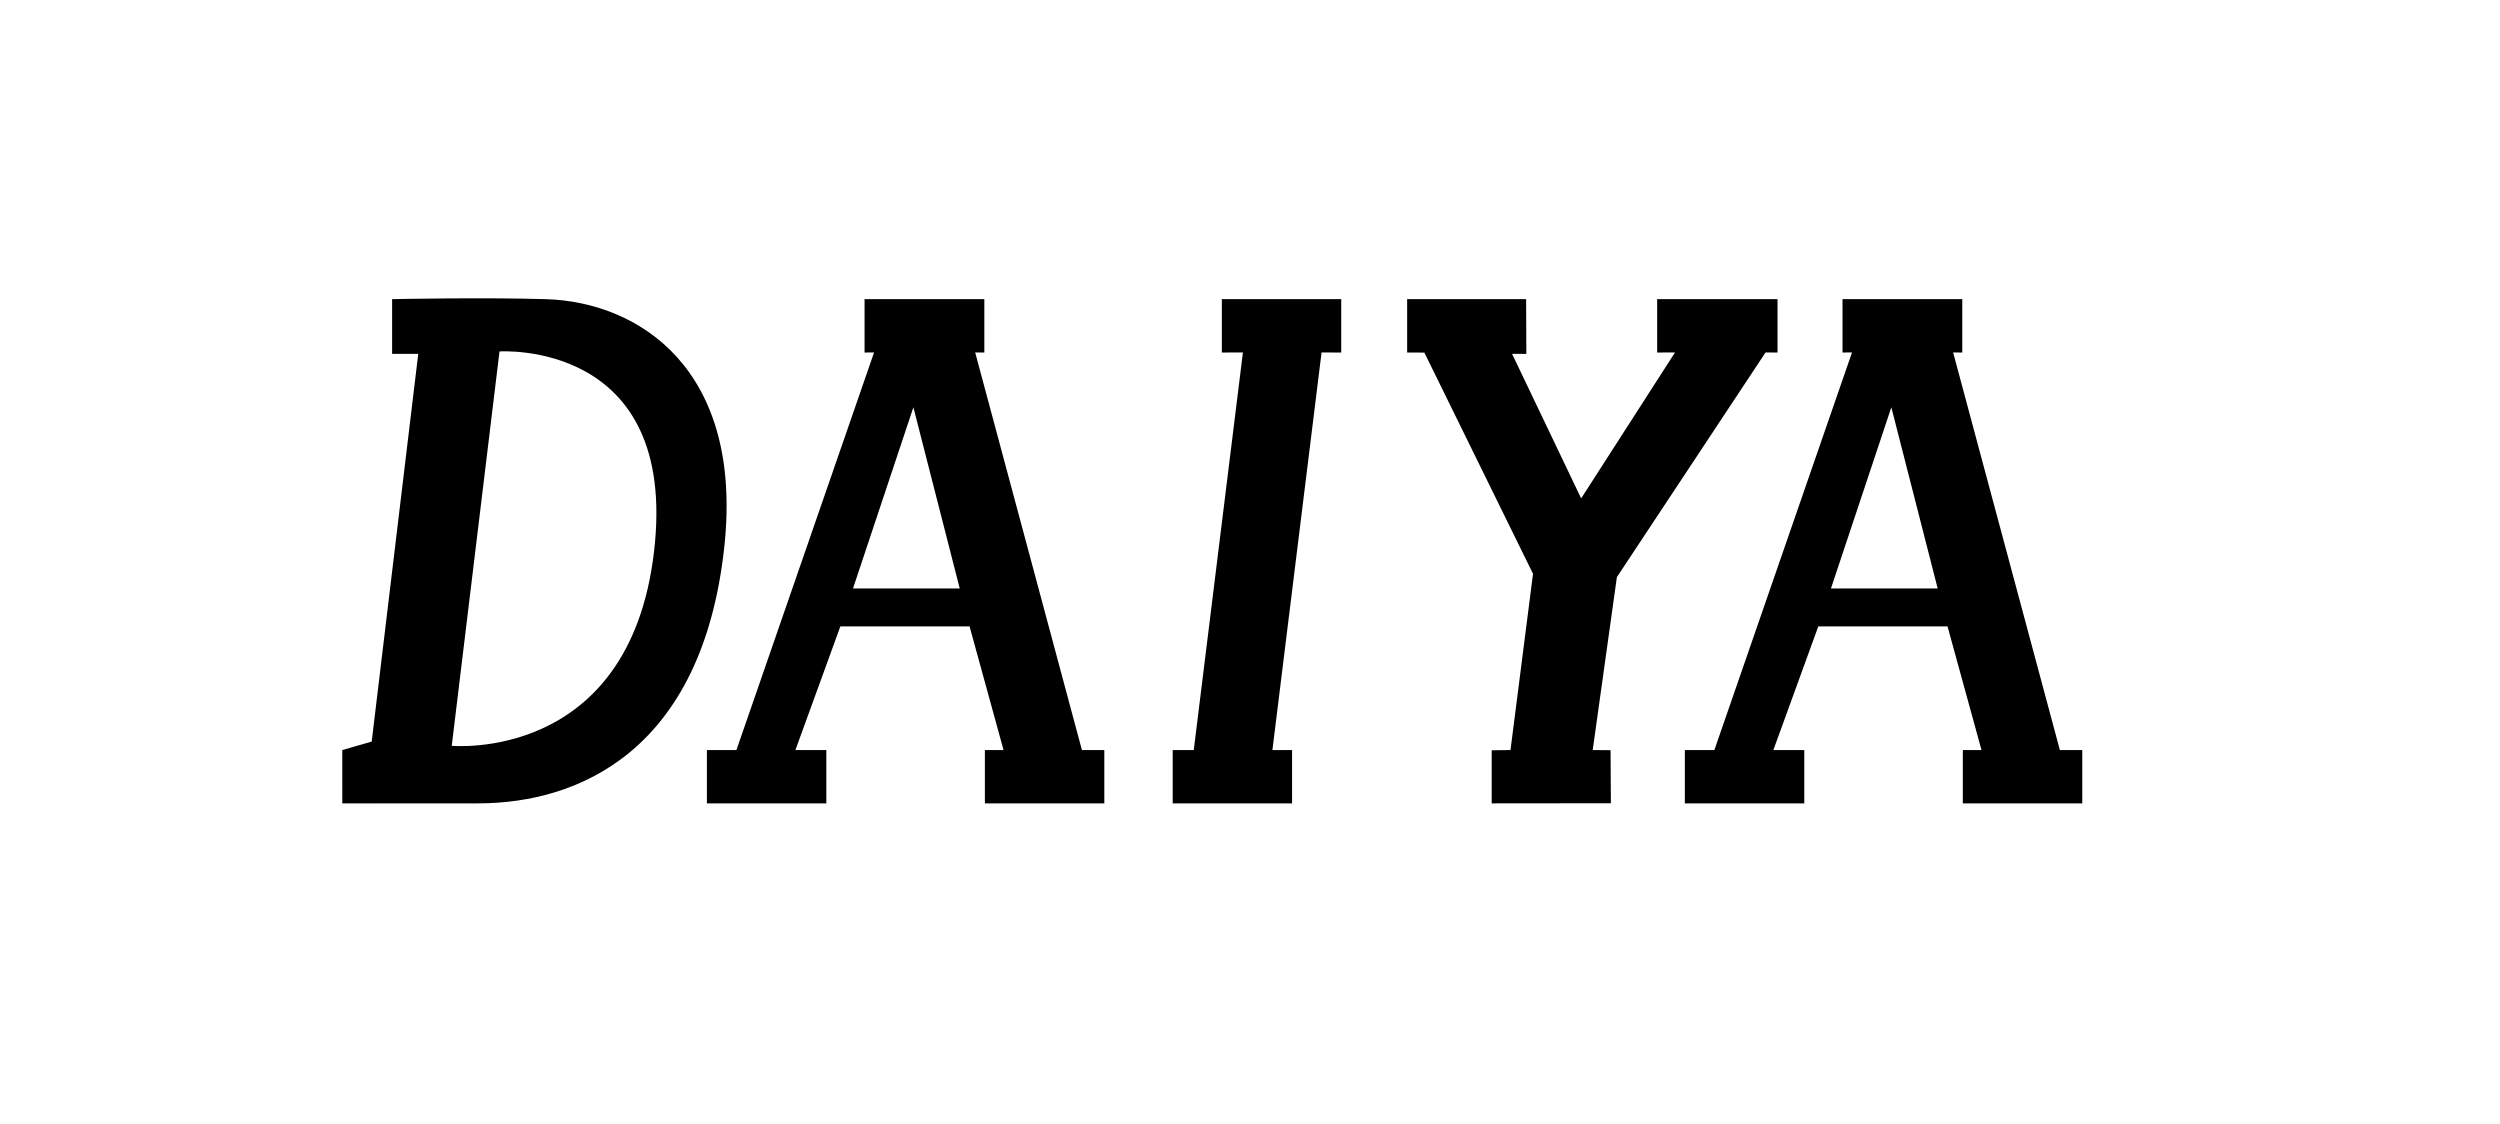 <svg id="DAIYA" xmlns="http://www.w3.org/2000/svg" width="1780" height="800" viewBox="0 0 1780 800">
  <defs>
    <style>
      .cls-1 {
        fill-rule: evenodd;
      }
    </style>
  </defs>
  <path id="べた塗り_58" data-name="べた塗り 58" class="cls-1" d="M297.788,251.962h-18.6V213s63.927-1.359,109.453,0c66.278,1.978,140.966,49.77,127,177-15.824,144.158-103.155,181.884-175,182-80.731.13-96.925,0-96.925,0V534.038L264.647,528Zm57.856-1.732-34,280.77s126.289,12.105,144-138C483.521,241.505,355.644,250.23,355.644,250.23ZM834.955,534.038V572h85V534.038h-14l35-283.076,14,0.028V213h-85v37.99l15-.028-35,283.076h-15ZM1001.89,250.99l12.26,0.046,77.36,157.517-16.04,125.485-13.39.161V572l84.87-.089-0.23-37.784-12.71-.089,17.21-123.124,105.85-159.952,8.53,0.028V213h-85.71v37.99l12.71-.028-66.81,103.891L1076.6,251.962h10.16L1086.6,213h-84.71v37.99ZM650.332,290l-43,129h76ZM503.312,534.038V572h85.041V534.038H566.332l32-88.038h92l24.191,88.038H701.234V572h85.041V534.038H770.332l-76-283.076,6.516,0.028V213H615.57v37.99l6.762-.028-98,283.076h-21.02ZM1346.63,290l-43,129h76ZM1199.61,534.038V572h85.04V534.038h-22.02l32-88.038h92l24.19,88.038h-13.29V572h85.04V534.038h-15.94l-76-283.076,6.51,0.028V213h-85.27v37.99l6.76-.028-98,283.076h-21.02Z"/>
</svg>
